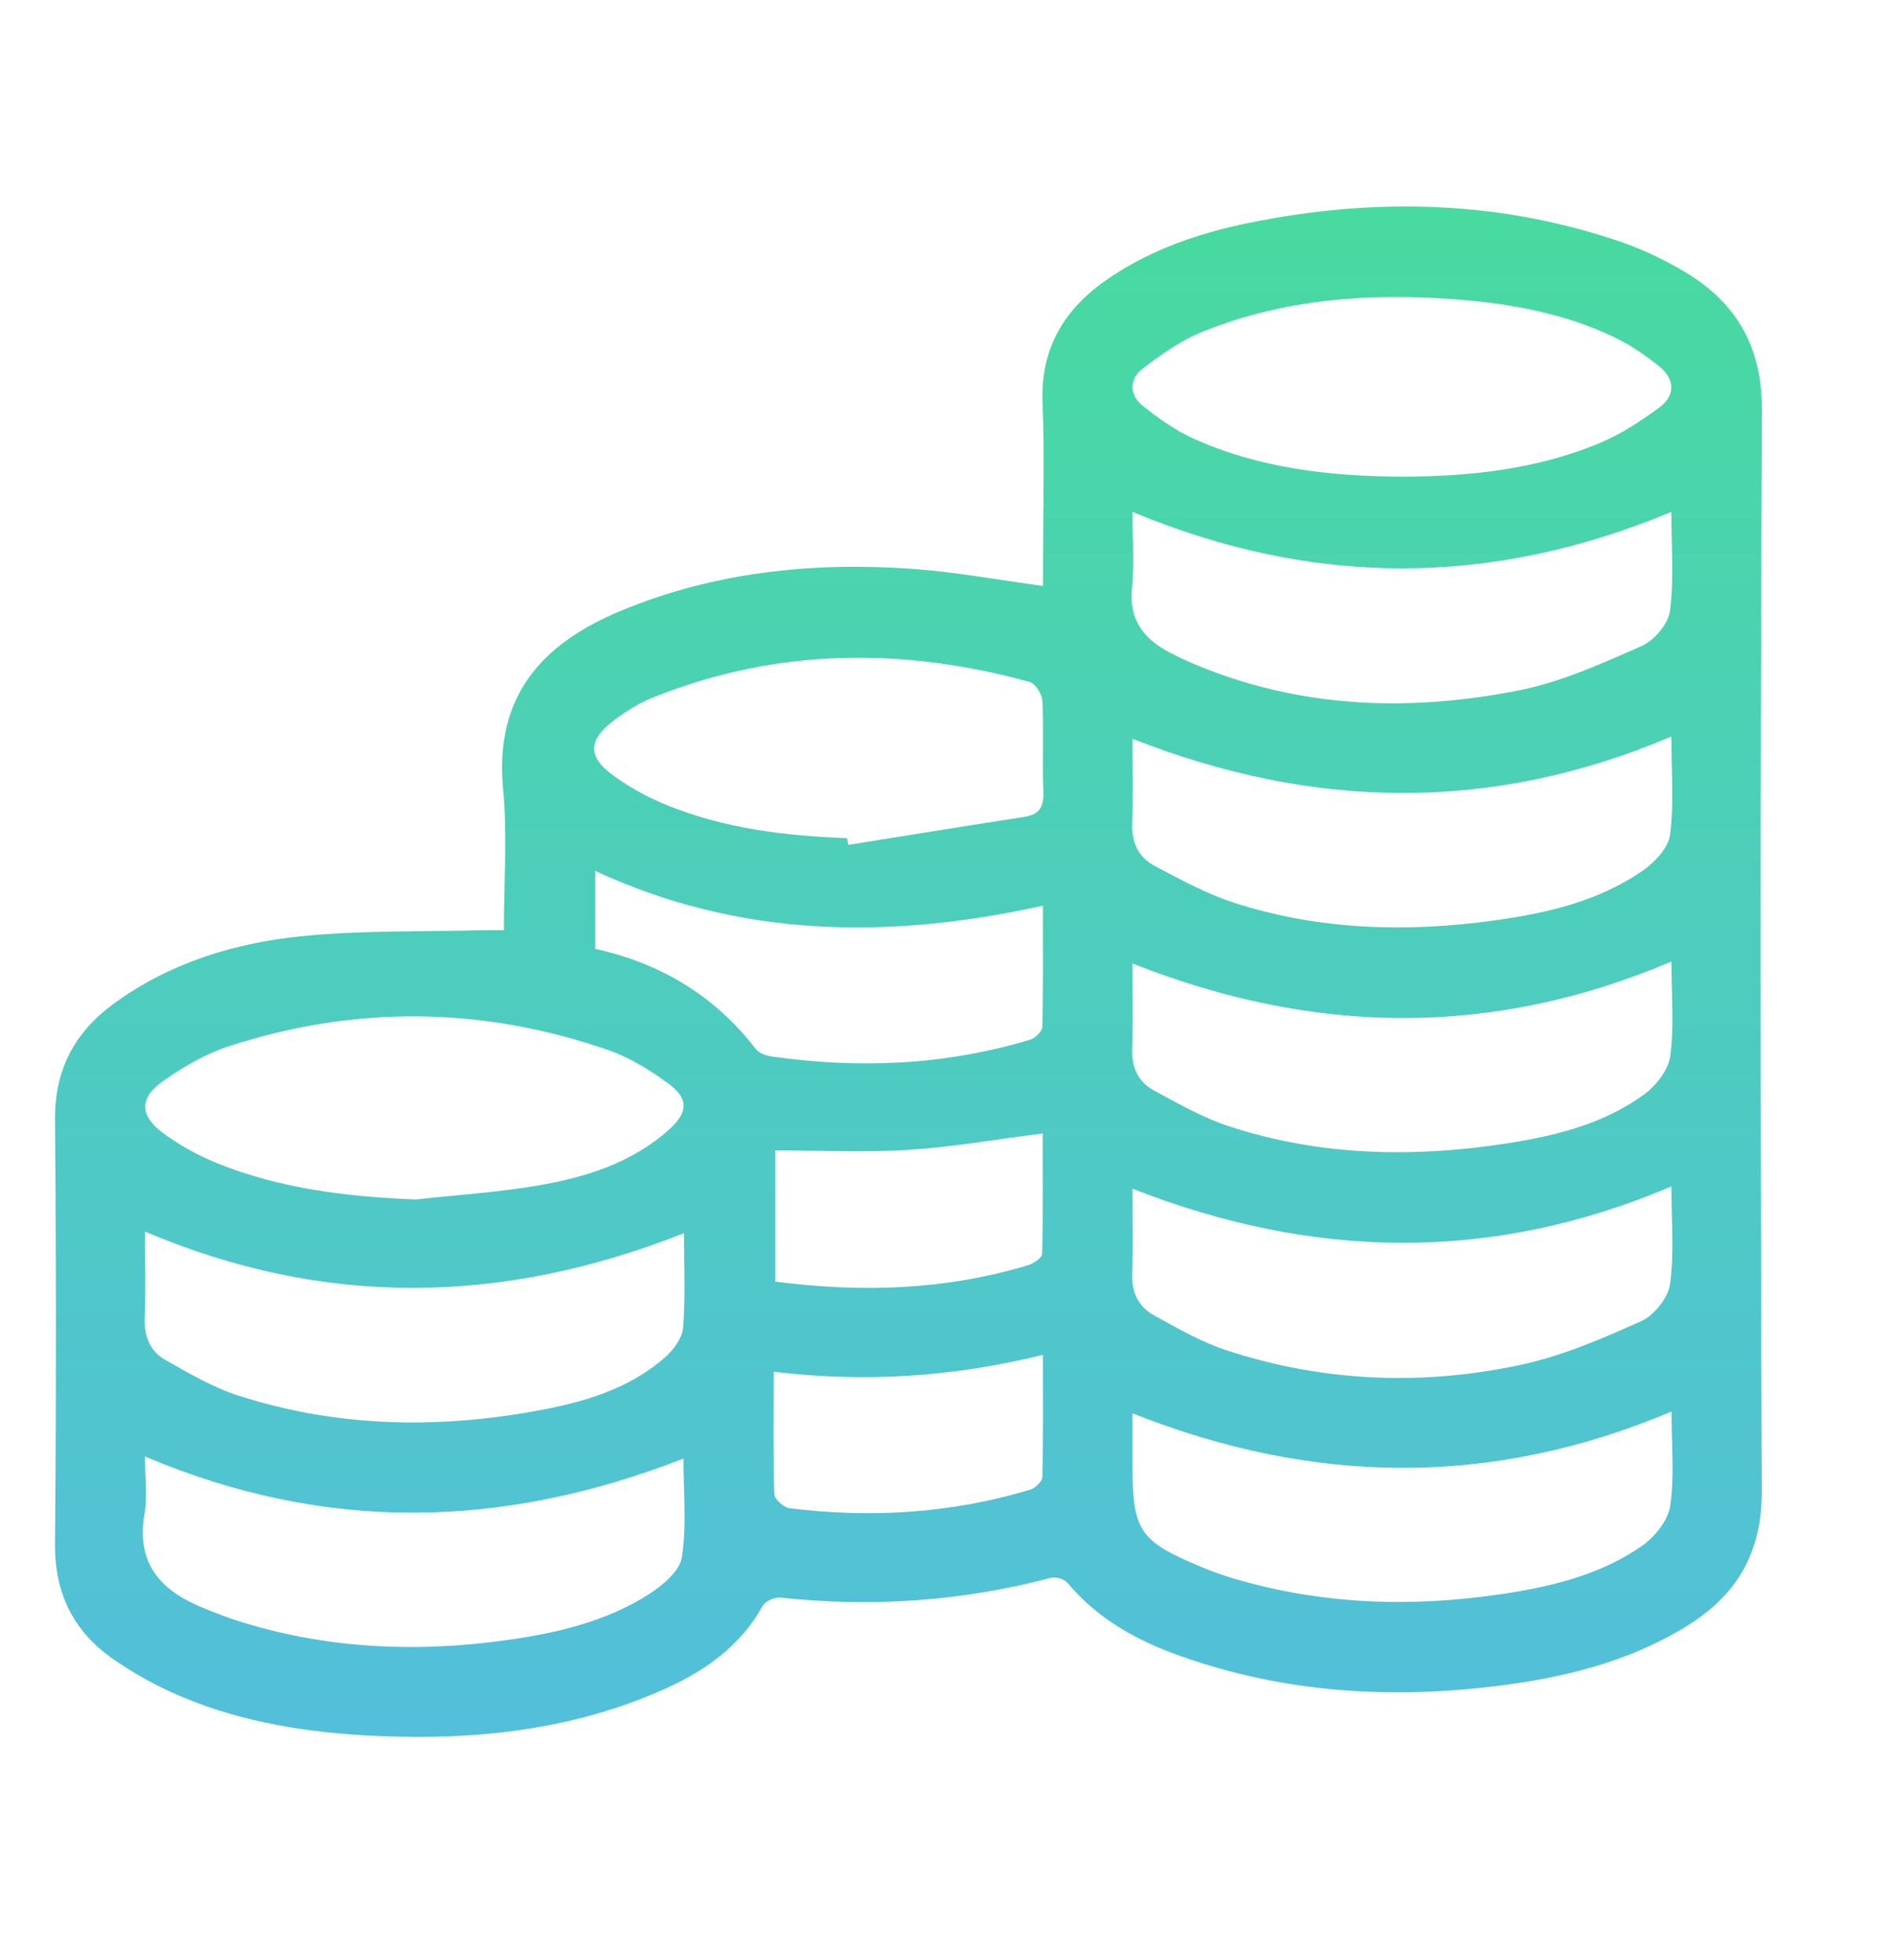 <?xml version="1.0" encoding="UTF-8"?> <svg xmlns="http://www.w3.org/2000/svg" xmlns:xlink="http://www.w3.org/1999/xlink" id="Layer_7" viewBox="0 0 938.45 969.64"><defs><style>.cls-1{fill:url(#linear-gradient);}</style><linearGradient id="linear-gradient" x1="449.67" y1="102.15" x2="449.67" y2="859.23" gradientTransform="matrix(1, 0, 0, 1, 0, 0)" gradientUnits="userSpaceOnUse"><stop offset="0" stop-color="#48daa0"></stop><stop offset="1" stop-color="#53bfdb"></stop></linearGradient></defs><g id="_H9sSW.tif"><path class="cls-1" d="M249.39,460.16c0-23.6,1.78-46.96-.38-69.96-4.31-45.9,19.27-71.85,58.3-88.05,46-19.09,94.23-24.15,143.38-20.8,21.53,1.47,42.89,5.48,65.57,8.51,0-3.32,0-6.96,0-10.59,0-26.69,.82-53.41-.23-80.05-1.07-27.37,11.04-46.76,32.66-61.48,21.45-14.6,45.54-22.69,70.7-27.73,61.82-12.37,123.02-10.87,183.08,9.7,9.86,3.38,19.45,7.95,28.55,13.07,27.31,15.34,41.23,37.29,41.07,70.45-.9,178.16-.79,356.33-.08,534.49,.12,30.62-12.54,51.63-37.44,66.9-28.41,17.41-59.99,25.17-92.55,29.29-53.55,6.77-106.32,3.54-157.57-14.61-21.43-7.59-41.08-18.24-56.03-36.22-1.58-1.9-5.83-3.19-8.25-2.55-44.04,11.64-88.63,14.66-133.88,9.79-2.84-.31-7.51,1.76-8.82,4.13-10.97,19.71-28.18,31.94-48.02,40.87-45.52,20.49-93.69,25.64-142.91,23.45-33.11-1.48-65.76-6.42-96.53-19.36-11.99-5.04-23.67-11.45-34.33-18.91-19.37-13.56-28.67-32.37-28.46-56.76,.6-69.91,.6-139.83,0-209.74-.21-24.87,9.75-43.43,29.24-57.6,27.46-19.98,59.09-29.77,92.08-33.18,29.68-3.07,59.77-2.21,89.68-3.05,3.29-.09,6.58-.01,11.15-.01Zm444.54-224.35c33.57-.08,66.66-3.62,97.89-16.65,10.53-4.4,20.42-10.89,29.65-17.71,7.83-5.78,7.5-13.94,0-20.03-6.9-5.61-14.47-10.75-22.46-14.59-24.64-11.83-51.17-16.63-78.18-18.71-43.02-3.3-85.45-.32-125.86,16.08-10.53,4.27-20.22,11.18-29.37,18.11-6.81,5.16-6.7,13.04-.02,18.39,7.8,6.25,16.23,12.23,25.28,16.31,32.71,14.74,67.6,18.61,103.06,18.79ZM205.68,593.38c20.09-2.21,40.33-3.48,60.22-6.86,23.79-4.04,46.75-11.11,65.37-27.82,9.06-8.14,9.72-15.09,.03-22.29-9.21-6.84-19.43-13.19-30.18-16.92-62.21-21.55-125.03-22.31-187.67-1.99-11.54,3.74-22.6,10.17-32.6,17.18-12.13,8.51-11.89,17.23,.18,26.08,8.07,5.92,17.12,10.92,26.41,14.66,31.41,12.67,64.44,16.61,98.25,17.95ZM560.52,253.22c0,13.68,.98,25.79-.24,37.67-1.66,16.12,6.21,25.48,19.22,32.19,4.65,2.4,9.44,4.58,14.29,6.55,51.41,20.91,104.63,22.47,158.08,11.88,20.94-4.15,41.11-13.3,60.83-22,6.19-2.73,13.07-10.99,13.9-17.45,2.01-15.73,.65-31.9,.65-48.86-89.2,37.27-177.27,37.28-266.73,.02Zm-221.99,356.83c-89.76,35.49-177.77,36.95-266.77-.79,0,15.07,.43,28.88-.15,42.64-.39,9.28,2.77,16.66,10.4,20.96,11.66,6.58,23.49,13.54,36.13,17.59,48.06,15.43,97.17,16.53,146.58,7.63,23.37-4.21,46.18-10.53,64.56-26.7,4.15-3.66,8.44-9.52,8.83-14.67,1.17-15.23,.42-30.6,.42-46.68Zm-266.77,110.46c0,10.36,1.28,19.59-.24,28.32-4.54,26.06,9.48,39.08,31.13,47.45,4.54,1.76,9.06,3.61,13.68,5.11,44.41,14.35,89.75,16.36,135.64,9.8,24.25-3.47,48.06-9.11,68.98-22.39,6.86-4.36,15.46-11.48,16.53-18.38,2.46-15.9,.78-32.44,.78-48.87-89.27,34.83-177.08,36.86-266.49-1.03Zm755.52-133.56c-89.67,37.99-177.69,35.96-266.76,1.09,0,14.18,.43,27.99-.15,41.76-.4,9.35,3.02,16.56,10.67,20.8,11.72,6.5,23.59,13.31,36.23,17.44,47.66,15.6,96.56,17.58,145.33,7.17,20.55-4.39,40.43-12.97,59.72-21.64,6.42-2.88,13.35-11.53,14.29-18.34,2.13-15.4,.67-31.31,.67-48.29Zm.04,111.33c-89.46,37.78-177.56,36.26-266.8,.88v25.18c0,33.02,3.33,38.03,34.22,50.88,5.18,2.15,10.48,4.07,15.86,5.66,43.55,12.9,87.83,14.38,132.48,7.73,24.59-3.66,48.83-9.38,69.55-23.8,6.38-4.44,12.98-12.56,14.05-19.8,2.18-14.68,.65-29.91,.65-46.73Zm-.05-333.93c-89.79,38.14-177.89,35.98-266.75,1.12,0,14.35,.46,27.86-.15,41.33-.44,9.79,3.08,17.33,11.25,21.64,12.85,6.77,25.83,13.86,39.57,18.27,42.17,13.53,85.54,14.62,129.06,8.55,25.69-3.58,51.05-9.49,72.83-24.53,5.96-4.12,12.72-11.32,13.55-17.82,1.98-15.45,.64-31.33,.64-48.57Zm.05,111.3c-89.47,38.02-177.55,36.25-266.81,.96,0,14.47,.4,28.27-.14,42.03-.36,9.32,2.98,16.56,10.74,20.77,12.12,6.57,24.33,13.55,37.33,17.8,45.1,14.74,91.4,15.59,137.89,8.35,23.77-3.7,47.28-9.55,67.15-23.92,6.04-4.36,12.27-12.18,13.22-19.12,2.01-14.74,.61-29.94,.61-46.86Zm-408.02-61l.5,3.32c29.09-4.64,58.17-9.36,87.28-13.87,7.37-1.14,9.6-4.97,9.34-12.29-.53-15,.23-30.06-.46-45.05-.15-3.34-3.51-8.64-6.39-9.43-62.8-17.23-125.06-16.82-186.17,7.63-6.86,2.75-13.41,6.8-19.34,11.27-13.14,9.89-13.41,18.05-.29,27.57,8.09,5.88,17.17,10.79,26.45,14.55,28.49,11.54,58.58,15.18,89.07,16.3Zm96.91,33.4c-76.22,16.75-149.91,16.02-221.6-17.21v38.56c32.47,7.13,59.18,23.23,79.53,49.6,1.57,2.04,5.05,3.24,7.82,3.63,43.21,6.18,85.96,4.34,127.93-8.3,2.52-.76,5.99-4.16,6.04-6.41,.48-19.42,.28-38.85,.28-59.87Zm-132.55,121.07v64.87c42.81,5.55,84.38,4.25,125.23-8.11,2.73-.83,6.88-3.66,6.93-5.64,.52-20.01,.31-40.03,.31-59.55-23.25,2.96-44.64,6.77-66.18,8.13-21.59,1.37-43.33,.3-66.3,.3Zm-.78,109.45c0,21.6-.28,41.08,.35,60.53,.08,2.5,4.63,6.64,7.49,7,40.24,5.04,80.03,2.58,119.02-9.1,2.55-.76,6.14-4.06,6.19-6.25,.48-19.76,.28-39.54,.28-60.49-44.31,10.83-87.76,13.86-133.33,8.31Z"></path></g></svg> 